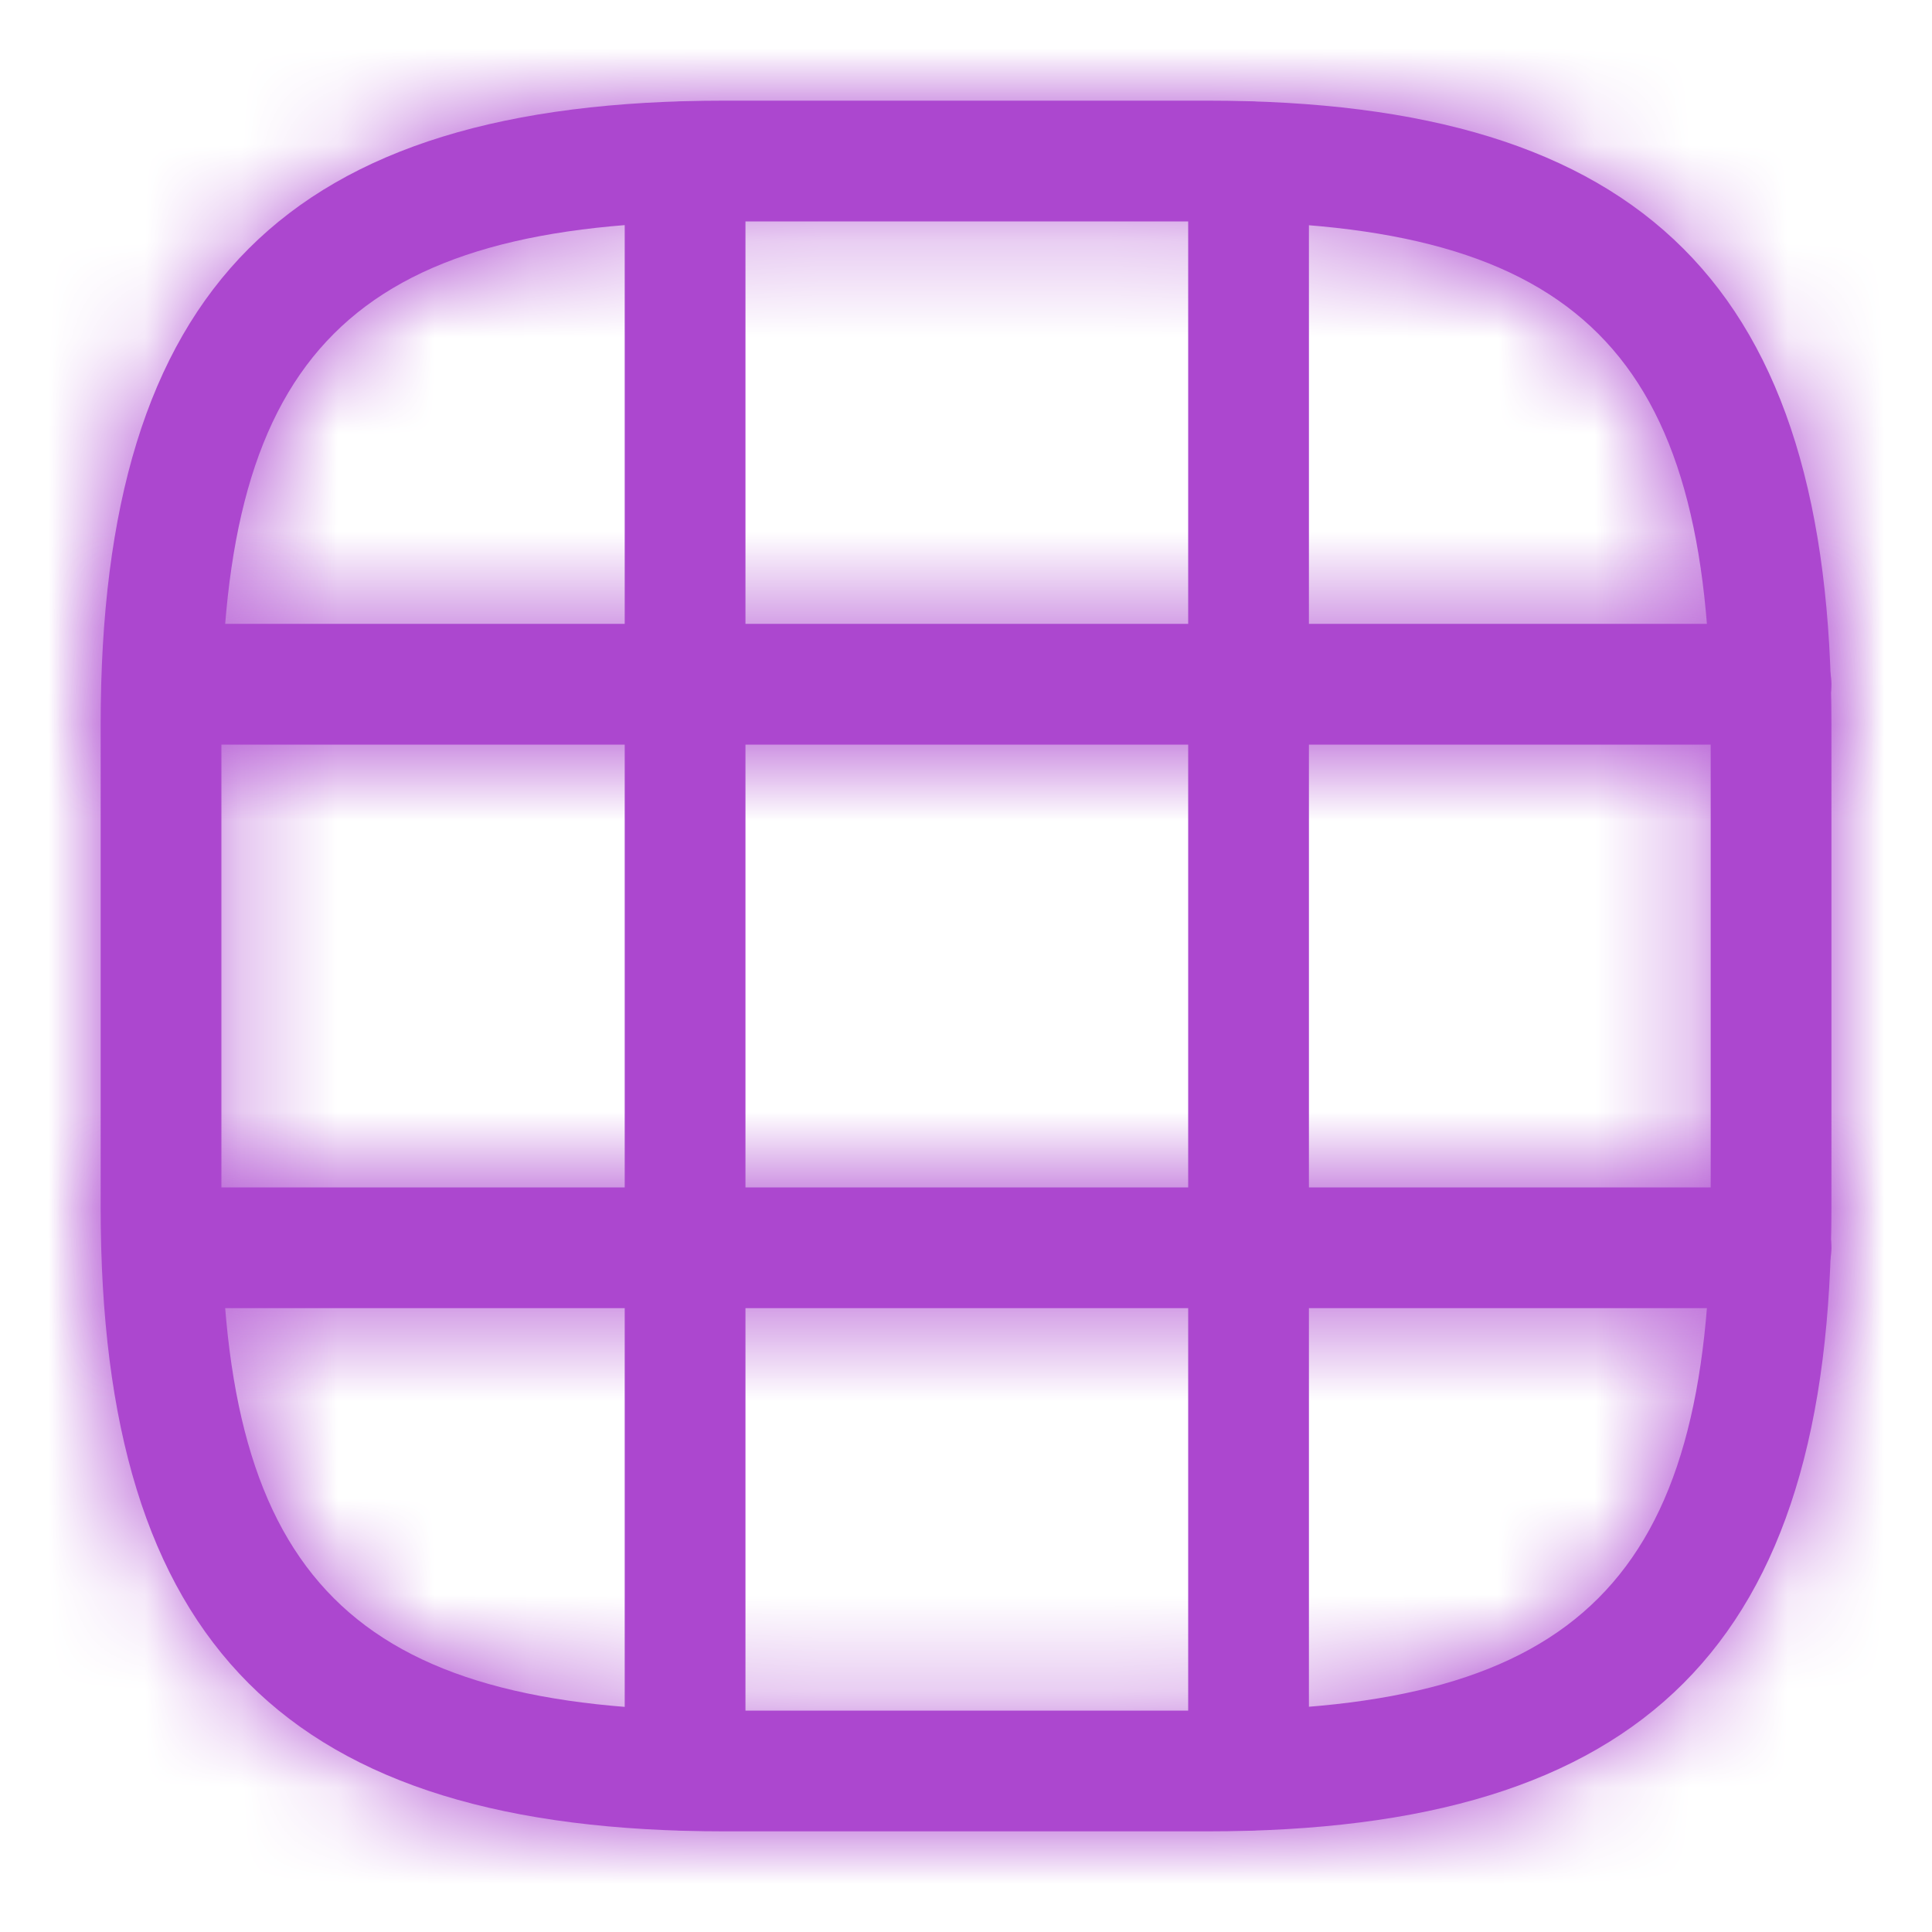 <svg width="20" height="20" viewBox="0 0 20 20" fill="none" xmlns="http://www.w3.org/2000/svg">
<mask id="path-1-inside-1_4408_21140" fill="white">
<path d="M12.5 18.958H7.5C2.975 18.958 1.042 17.025 1.042 12.5V7.5C1.042 2.975 2.975 1.042 7.5 1.042H12.5C17.025 1.042 18.959 2.975 18.959 7.5V12.5C18.959 17.025 17.025 18.958 12.5 18.958ZM7.5 2.292C3.659 2.292 2.292 3.658 2.292 7.5V12.5C2.292 16.342 3.659 17.708 7.5 17.708H12.5C16.342 17.708 17.709 16.342 17.709 12.5V7.5C17.709 3.658 16.342 2.292 12.5 2.292H7.5Z"/>
</mask>
<path d="M12.5 18.958H7.5C2.975 18.958 1.042 17.025 1.042 12.5V7.5C1.042 2.975 2.975 1.042 7.5 1.042H12.5C17.025 1.042 18.959 2.975 18.959 7.5V12.5C18.959 17.025 17.025 18.958 12.5 18.958ZM7.5 2.292C3.659 2.292 2.292 3.658 2.292 7.5V12.5C2.292 16.342 3.659 17.708 7.5 17.708H12.5C16.342 17.708 17.709 16.342 17.709 12.5V7.5C17.709 3.658 16.342 2.292 12.5 2.292H7.5Z" fill="#AC47CF"/>
<path d="M12.5 18.958V17.458H7.5V18.958V20.458H12.5V18.958ZM7.5 18.958V17.458C5.41 17.458 4.276 17.006 3.635 16.366C2.994 15.725 2.542 14.59 2.542 12.5H1.042H-0.458C-0.458 14.935 0.056 17.029 1.514 18.487C2.971 19.944 5.066 20.458 7.5 20.458V18.958ZM1.042 12.5H2.542V7.5H1.042H-0.458V12.5H1.042ZM1.042 7.5H2.542C2.542 5.41 2.994 4.275 3.635 3.635C4.276 2.994 5.41 2.542 7.5 2.542V1.042V-0.458C5.066 -0.458 2.971 0.056 1.514 1.513C0.056 2.971 -0.458 5.065 -0.458 7.5H1.042ZM7.5 1.042V2.542H12.5V1.042V-0.458H7.5V1.042ZM12.5 1.042V2.542C14.591 2.542 15.725 2.994 16.366 3.635C17.006 4.275 17.459 5.41 17.459 7.5H18.959H20.459C20.459 5.065 19.944 2.971 18.487 1.513C17.03 0.056 14.935 -0.458 12.5 -0.458V1.042ZM18.959 7.5H17.459V12.5H18.959H20.459V7.5H18.959ZM18.959 12.5H17.459C17.459 14.59 17.006 15.725 16.366 16.366C15.725 17.006 14.591 17.458 12.5 17.458V18.958V20.458C14.935 20.458 17.03 19.944 18.487 18.487C19.944 17.029 20.459 14.935 20.459 12.5H18.959ZM7.5 2.292V0.792C5.474 0.792 3.653 1.137 2.395 2.395C1.137 3.653 0.792 5.473 0.792 7.5H2.292H3.792C3.792 5.685 4.13 4.902 4.516 4.516C4.902 4.13 5.685 3.792 7.5 3.792V2.292ZM2.292 7.5H0.792V12.5H2.292H3.792V7.5H2.292ZM2.292 12.5H0.792C0.792 14.527 1.137 16.348 2.395 17.605C3.653 18.863 5.474 19.208 7.5 19.208V17.708V16.208C5.685 16.208 4.902 15.87 4.516 15.484C4.13 15.098 3.792 14.315 3.792 12.5H2.292ZM7.5 17.708V19.208H12.5V17.708V16.208H7.5V17.708ZM12.5 17.708V19.208C14.527 19.208 16.348 18.863 17.606 17.605C18.864 16.348 19.209 14.527 19.209 12.5H17.709H16.209C16.209 14.315 15.87 15.098 15.485 15.484C15.099 15.87 14.315 16.208 12.5 16.208V17.708ZM17.709 12.5H19.209V7.5H17.709H16.209V12.5H17.709ZM17.709 7.5H19.209C19.209 5.473 18.864 3.653 17.606 2.395C16.348 1.137 14.527 0.792 12.5 0.792V2.292V3.792C14.315 3.792 15.099 4.13 15.485 4.516C15.87 4.902 16.209 5.685 16.209 7.5H17.709ZM12.5 2.292V0.792H7.5V2.292V3.792H12.5V2.292Z" fill="#AC47CF" mask="url(#path-1-inside-1_4408_21140)"/>
<mask id="path-3-inside-2_4408_21140" fill="white">
<path d="M18.334 7.708H1.692C1.351 7.708 1.067 7.425 1.067 7.083C1.067 6.742 1.351 6.458 1.692 6.458H18.334C18.676 6.458 18.959 6.742 18.959 7.083C18.959 7.425 18.676 7.708 18.334 7.708Z"/>
</mask>
<path d="M18.334 7.708H1.692C1.351 7.708 1.067 7.425 1.067 7.083C1.067 6.742 1.351 6.458 1.692 6.458H18.334C18.676 6.458 18.959 6.742 18.959 7.083C18.959 7.425 18.676 7.708 18.334 7.708Z" fill="#AC47CF"/>
<path d="M18.334 7.708V6.208H1.692V7.708V9.208H18.334V7.708ZM1.692 7.708V6.208C2.179 6.208 2.567 6.596 2.567 7.083H1.067H-0.433C-0.433 8.253 0.522 9.208 1.692 9.208V7.708ZM1.067 7.083H2.567C2.567 7.57 2.179 7.958 1.692 7.958V6.458V4.958C0.522 4.958 -0.433 5.913 -0.433 7.083H1.067ZM1.692 6.458V7.958H18.334V6.458V4.958H1.692V6.458ZM18.334 6.458V7.958C17.847 7.958 17.459 7.57 17.459 7.083H18.959H20.459C20.459 5.913 19.504 4.958 18.334 4.958V6.458ZM18.959 7.083H17.459C17.459 6.596 17.847 6.208 18.334 6.208V7.708V9.208C19.504 9.208 20.459 8.253 20.459 7.083H18.959Z" fill="#AC47CF" mask="url(#path-3-inside-2_4408_21140)"/>
<mask id="path-5-inside-3_4408_21140" fill="white">
<path d="M18.334 13.542H1.692C1.351 13.542 1.067 13.258 1.067 12.917C1.067 12.575 1.351 12.292 1.692 12.292H18.334C18.676 12.292 18.959 12.575 18.959 12.917C18.959 13.258 18.676 13.542 18.334 13.542Z"/>
</mask>
<path d="M18.334 13.542H1.692C1.351 13.542 1.067 13.258 1.067 12.917C1.067 12.575 1.351 12.292 1.692 12.292H18.334C18.676 12.292 18.959 12.575 18.959 12.917C18.959 13.258 18.676 13.542 18.334 13.542Z" fill="#AC47CF"/>
<path d="M18.334 13.542V12.042H1.692V13.542V15.042H18.334V13.542ZM1.692 13.542V12.042C2.179 12.042 2.567 12.43 2.567 12.917H1.067H-0.433C-0.433 14.087 0.522 15.042 1.692 15.042V13.542ZM1.067 12.917H2.567C2.567 13.403 2.179 13.792 1.692 13.792V12.292V10.792C0.522 10.792 -0.433 11.747 -0.433 12.917H1.067ZM1.692 12.292V13.792H18.334V12.292V10.792H1.692V12.292ZM18.334 12.292V13.792C17.847 13.792 17.459 13.403 17.459 12.917H18.959H20.459C20.459 11.747 19.504 10.792 18.334 10.792V12.292ZM18.959 12.917H17.459C17.459 12.43 17.847 12.042 18.334 12.042V13.542V15.042C19.504 15.042 20.459 14.087 20.459 12.917H18.959Z" fill="#AC47CF" mask="url(#path-5-inside-3_4408_21140)"/>
<path d="M7.092 18.95C6.75 18.95 6.467 18.667 6.467 18.325V1.675C6.467 1.333 6.75 1.05 7.092 1.05C7.433 1.05 7.717 1.333 7.717 1.675V18.317C7.717 18.667 7.442 18.95 7.092 18.95Z" fill="#AC47CF"/>
<path d="M12.925 18.95C12.583 18.95 12.3 18.667 12.3 18.325V1.675C12.3 1.333 12.583 1.05 12.925 1.05C13.267 1.05 13.55 1.333 13.55 1.675V18.317C13.55 18.667 13.275 18.95 12.925 18.95Z" fill="#AC47CF"/>
</svg>
